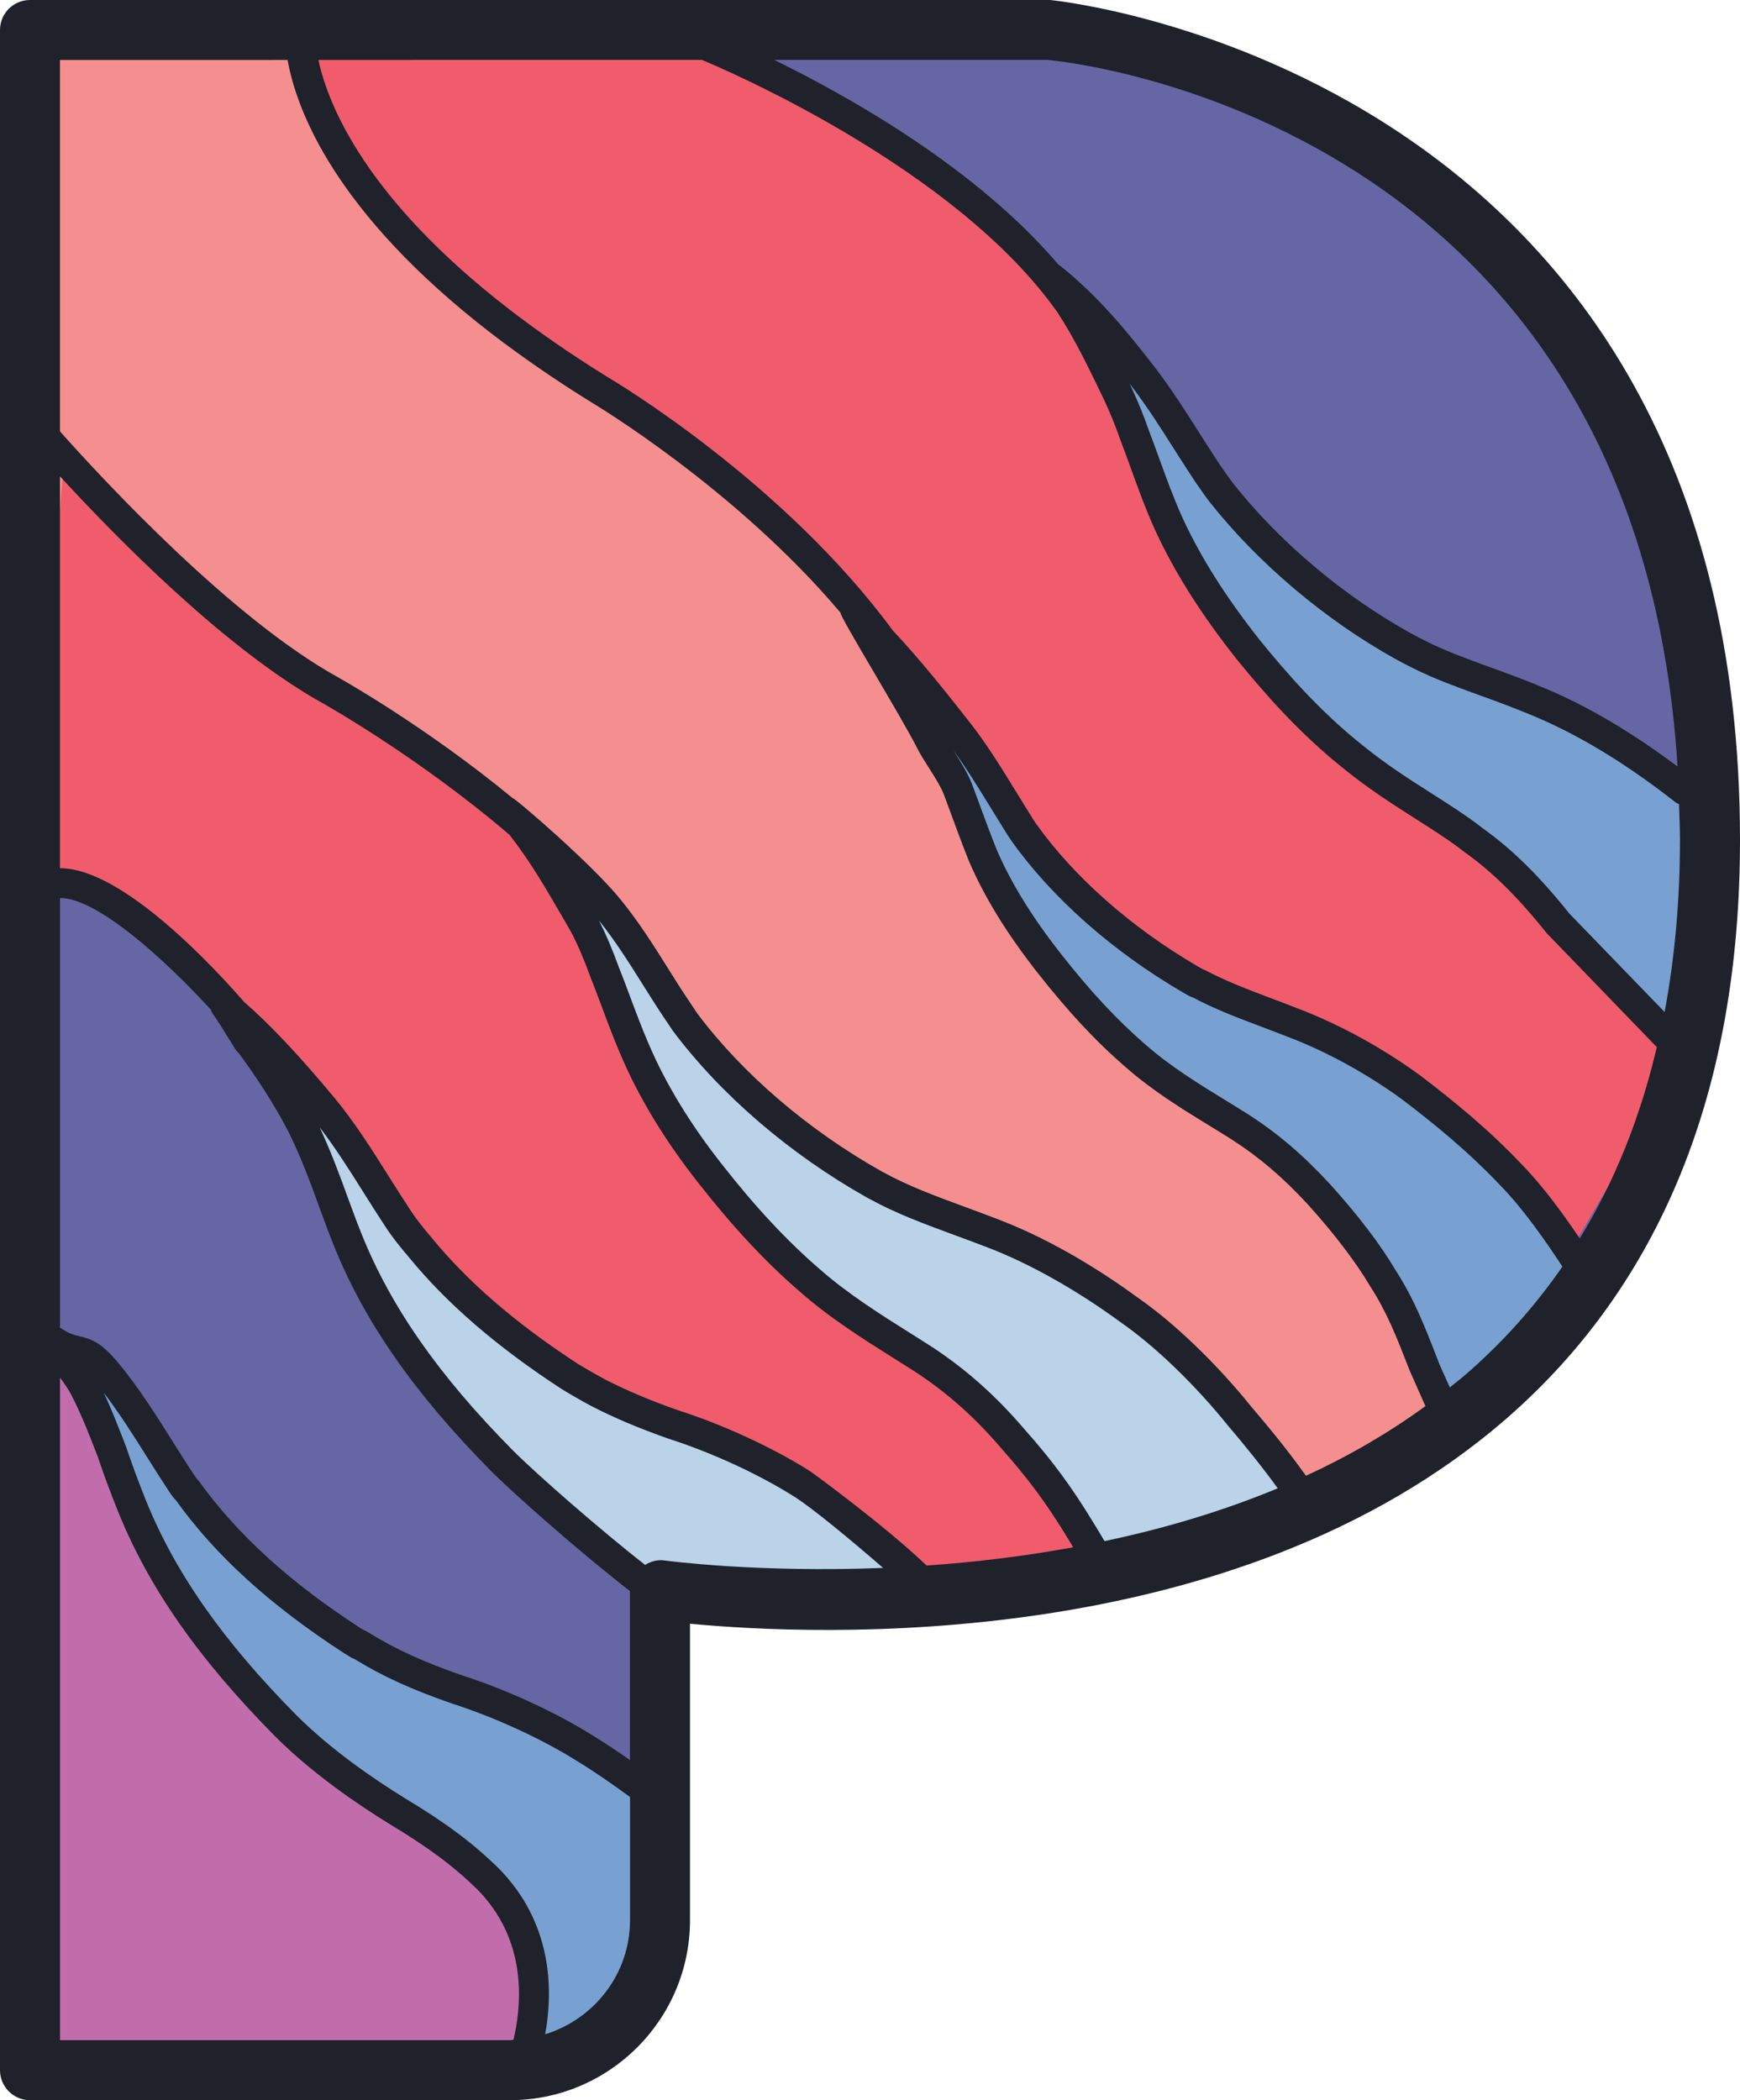 <?xml version="1.0" encoding="UTF-8" standalone="no"?>
<svg
   viewBox="-7 0 58 70"
   width="58"
   height="70"
   version="1.1"
   id="svg9"
   sodipodi:docname="pandora2.svg"
   inkscape:version="1.4 (e7c3feb100, 2024-10-09)"
   xmlns:inkscape="http://www.inkscape.org/namespaces/inkscape"
   xmlns:sodipodi="http://sodipodi.sourceforge.net/DTD/sodipodi-0.dtd"
   xmlns="http://www.w3.org/2000/svg"
   xmlns:svg="http://www.w3.org/2000/svg">
  <defs
     id="defs9" />
  <sodipodi:namedview
     id="namedview9"
     pagecolor="#ffffff"
     bordercolor="#000000"
     borderopacity="0.25"
     inkscape:showpageshadow="2"
     inkscape:pageopacity="0.0"
     inkscape:pagecheckerboard="0"
     inkscape:deskcolor="#d1d1d1"
     inkscape:zoom="8.69"
     inkscape:cx="20.023015"
     inkscape:cy="35.097814"
     inkscape:window-width="1920"
     inkscape:window-height="1055"
     inkscape:window-x="0"
     inkscape:window-y="0"
     inkscape:window-maximized="0"
     inkscape:current-layer="svg9"
     showgrid="false" />
  <path
     fill="#6666a4"
     d="M -6,69 V 1 h 34 c 0,0 22,2 22,27 0,30 -35,25 -35,25 v 11 c 0,2.761 -2.239,5 -5,5 z"
     id="path1" />
  <path
     fill="#78a1d1"
     d="m 10.308,69.043 v 0 c 0,0 1.618,-3.76 -1.065,-6.444 -0.867,-0.843 -1.735,-1.47 -3.012,-2.241 -1.253,-0.771 -2.626,-1.759 -3.71,-2.843 -2.144,-2.168 -4,-4.53 -5.132,-7.349 -0.241,-0.602 -0.458,-1.181 -0.651,-1.759 -0.289,-0.747 -0.554,-1.446 -0.916,-2.144 -0.313,-0.602 -0.889,-1.21 -1.322,-1.764 1.108,0.891 1.13,0.125 2.069,1.258 0.916,1.108 1.662,2.433 2.409,3.566 0.096,0.145 0.169,0.265 0.289,0.385 1.446,2.024 3.445,3.662 5.493,4.987 0.096,0.048 0.169,0.12 0.265,0.145 1.012,0.626 2.024,1.06 3.204,1.47 1.277,0.41 2.915,1.108 4.289,1.976 0.747,0.458 1.422,0.94 2.072,1.422 L 15,66 l -4,3 -0.692,0.043"
     id="path2" />
  <polygon
     fill="#c26dab"
     points="38.925,77 34.47,74.224 31.73,71.772 27.925,66 26.925,63 23.925,59 23.925,83 39.925,84 40.705,81.171 "
     id="polygon2"
     transform="translate(-29.925,-15)" />
  <polygon
     fill="#f58f8f"
     points="49.925,31 61.675,48.5 73.517,60.564 65.317,65.773 46.925,53 32.925,42 24.843,32.994 23.925,16 33.481,16 "
     id="polygon3"
     transform="translate(-29.925,-15)" />
  <path
     fill="#f15c6c"
     d="m 5.5,1.5 h 10 C 15.5,1.5 28,6 30,12 32,18 47,30 47,30 L 49.265,35 44,44 30,32 24.019,23.528 C 24.019,23.528 17,14.651 15,14.326 13,14.001 -0.038,4 3.981,1 Z"
     id="path3" />
  <path
     fill="#f15c6c"
     d="M -6,29.428 -4.864,15.282 2,22 c 0,0 11,6 10,8 -1,2 10,12 10,12 L 33.774,51.356 20,53 8,45 2.548,35.5 -2,31 -5.5,29.428 Z"
     id="path4" />
  <path
     fill="#78a1d1"
     d="m 49.162,26.353 c -1.349,-1.06 -2.915,-2.096 -4.554,-2.819 -1.638,-0.723 -3.036,-1.084 -4.241,-1.687 -0.193,-0.096 -0.385,-0.193 -0.602,-0.313 -2.217,-1.229 -4.433,-3.06 -6.048,-5.108 -0.169,-0.217 -0.313,-0.434 -0.482,-0.675 -0.675,-1.012 -1.325,-2.144 -2.12,-3.18 -0.988,-1.277 -1.887,-2.361 -3.092,-3.325 0.964,1.205 1.574,2.506 2.225,3.855 0.217,0.458 0.41,0.94 0.578,1.422 0.361,0.94 0.675,1.928 1.132,2.939 0.699,1.518 1.638,2.915 2.65,4.192 1.036,1.277 2.168,2.53 3.542,3.614 1.397,1.132 2.915,1.903 3.951,2.723 1.084,0.771 1.952,1.687 2.819,2.771 l 4.578,5.738 z"
     id="path5" />
  <path
     fill="#bad3e9"
     d="M 29.56,51.91 C 29.391,51.621 29.223,51.332 29.054,51.067 28.307,49.838 27.705,49.019 26.765,47.959 25.898,46.947 25.006,46.128 23.898,45.381 22.79,44.658 21.224,43.767 19.971,42.658 18.694,41.55 17.634,40.345 16.67,39.116 c -0.988,-1.253 -1.879,-2.65 -2.506,-4.12 -0.386,-0.891 -0.675,-1.759 -1.012,-2.602 -0.193,-0.53 -0.41,-1.06 -0.675,-1.566 -1.221,-2.13 -1.594,-2.689 -2.434,-3.735 1.181,0.94 2.289,2 3.253,3.204 0.867,1.06 1.542,2.289 2.241,3.325 0.096,0.145 0.193,0.289 0.289,0.434 1.662,2.217 4,4.12 6.313,5.421 0.024,0 0.024,0.024 0.048,0.024 1.181,0.651 2.361,1.012 3.927,1.614 1.566,0.602 3.156,1.542 4.506,2.53 1.325,0.916 2.723,2.337 3.71,3.566 0.699,0.819 1.349,1.614 1.952,2.482"
     id="path6" />
  <path
     fill="#78a1d1"
     d="M 43.397,39.192 C 42.326,38.057 41.234,37.157 40.056,36.258 38.857,35.38 37.465,34.609 36.115,34.095 34.916,33.624 33.93,33.303 33.01,32.81 32.882,32.767 32.774,32.703 32.667,32.639 30.611,31.44 28.534,29.726 27.12,27.735 c -0.107,-0.15 -0.193,-0.3 -0.3,-0.471 -0.578,-0.921 -1.178,-1.97 -1.885,-2.87 -0.835,-1.071 -2.908,-3.558 -3.936,-4.393 0.835,1.028 2.445,3.564 3.023,4.721 0.257,0.493 0.72,1.086 0.913,1.6 0.257,0.685 0.514,1.414 0.814,2.163 0.557,1.306 1.349,2.506 2.206,3.598 0.857,1.092 1.778,2.142 2.891,3.105 1.114,0.985 2.484,1.735 3.491,2.377 1.028,0.664 1.82,1.371 2.634,2.249 0.771,0.857 1.563,1.842 2.12,2.784 0.621,0.964 0.942,1.82 1.435,3.084 l 0.664,1.478 4.856,-4.348 c -0.642,-1.05 -1.686,-2.635 -2.649,-3.62 z"
     id="path7" />
  <path
     fill="#bad3e9"
     d="M 15.5,53.5 C 14.247,52.729 10.811,49.766 9.727,48.681 7.583,46.513 5.727,44.151 4.595,41.332 4.426,40.922 4.282,40.513 4.137,40.127 3.8,39.187 3.462,38.296 3.029,37.428 2.547,36.512 1.969,35.621 1.342,34.778 L 1.27,34.706 C 1.101,34.441 0.693,33.764 0.5,33.499 c 1.108,0.891 2.336,2.291 3.276,3.423 0.916,1.108 1.662,2.433 2.409,3.566 0.241,0.386 0.53,0.747 0.819,1.084 1.397,1.711 3.156,3.108 4.963,4.289 0.313,0.193 0.651,0.386 0.964,0.554 0.795,0.41 1.614,0.747 2.506,1.06 1.277,0.41 2.915,1.108 4.289,1.976 1.205,0.747 5.074,4.183 4.774,4.048"
     id="path8" />
  <path
     fill="#1f212b"
     d="M 28,0 H -6 c -0.553,0 -1,0.447 -1,1 v 68 c 0,0.553 0.447,1 1,1 h 16 c 3.309,0 6,-2.691 6,-6 v -9.88 c 4.1,0.391 18.109,1.059 27.188,-6.815 C 48.372,42.81 51,36.315 51,28 51,2.383 28.319,0.025 28,0 Z m 17.659,41.281 c -0.557,-0.828 -1.241,-1.759 -1.898,-2.432 -1.16,-1.229 -2.32,-2.163 -3.41,-2.995 -1.249,-0.915 -2.689,-1.705 -4.053,-2.226 -0.314,-0.123 -0.613,-0.236 -0.901,-0.345 -0.804,-0.304 -1.498,-0.565 -2.228,-0.947 -0.076,-0.026 -0.154,-0.073 -0.25,-0.13 -2.214,-1.291 -4.128,-2.982 -5.391,-4.762 -0.07,-0.099 -0.131,-0.198 -0.195,-0.305 L 26.856,26.368 C 26.383,25.599 25.896,24.805 25.33,24.084 24.594,23.14 23.624,21.927 22.757,21.011 19.129,16.072 13.495,12.71 13.263,12.574 12.079,11.841 10.978,11.083 9.988,10.32 5.187,6.617 3.937,3.497 3.613,1.998 L 16.395,1.996 c 0.741,0.307 8.458,3.593 11.857,8.42 0.564,0.865 1.005,1.778 1.465,2.732 l 0.08,0.166 c 0.197,0.416 0.385,0.878 0.563,1.388 0.117,0.304 0.229,0.612 0.342,0.926 0.239,0.659 0.485,1.34 0.803,2.043 0.644,1.398 1.531,2.803 2.716,4.299 0.877,1.079 2.08,2.474 3.616,3.687 0.795,0.645 1.634,1.179 2.373,1.65 0.586,0.373 1.14,0.726 1.603,1.091 0.929,0.66 1.768,1.485 2.75,2.712 l 3.664,3.791 c -0.553,2.358 -1.41,4.486 -2.568,6.38 z M 45.312,30.45 c -1.012,-1.266 -1.913,-2.15 -2.9,-2.852 -0.482,-0.381 -1.057,-0.747 -1.664,-1.135 -0.753,-0.479 -1.531,-0.975 -2.287,-1.588 -1.464,-1.155 -2.62,-2.497 -3.46,-3.531 -1.131,-1.428 -1.978,-2.767 -2.586,-4.088 -0.3,-0.664 -0.54,-1.327 -0.772,-1.969 -0.115,-0.319 -0.229,-0.634 -0.344,-0.93 -0.185,-0.528 -0.386,-1.022 -0.6,-1.475 l -0.044,-0.091 c 0.021,0.027 0.043,0.055 0.064,0.083 0.52,0.677 0.981,1.406 1.429,2.111 0.226,0.355 0.447,0.705 0.679,1.052 l 0.117,0.169 c 0.127,0.183 0.245,0.354 0.381,0.528 1.602,2.031 3.86,3.939 6.196,5.234 0.217,0.121 0.409,0.218 0.623,0.324 0.667,0.333 1.386,0.595 2.146,0.87 0.671,0.244 1.364,0.495 2.115,0.826 1.426,0.629 2.921,1.556 4.447,2.755 0.035,0.028 0.075,0.041 0.115,0.058 0.012,0.397 0.032,0.786 0.032,1.196 0,2.035 -0.178,3.943 -0.511,5.735 z m 3.606,-4.901 C 47.517,24.501 46.137,23.662 44.81,23.077 44.028,22.731 43.318,22.474 42.631,22.225 41.899,21.958 41.206,21.707 40.57,21.389 40.39,21.299 40.21,21.209 40.007,21.096 37.781,19.863 35.632,18.048 34.112,16.119 33.99,15.962 33.882,15.805 33.765,15.638 L 33.651,15.474 C 33.43,15.144 33.213,14.8 32.992,14.452 32.533,13.728 32.058,12.979 31.511,12.265 30.579,11.061 29.635,9.895 28.335,8.855 28.32,8.843 28.302,8.839 28.287,8.829 25.572,5.626 21.345,3.238 18.805,1.996 l 9.103,-10e-4 c 0.831,0.076 19.672,2.051 21.01,23.554 z M 2.586,1.999 c 0.294,1.646 1.553,5.074 6.791,9.114 1.018,0.783 2.147,1.562 3.369,2.317 0.052,0.031 4.775,2.851 8.268,6.988 -0.023,0.137 2.031,3.465 2.566,4.533 0.106,0.206 0.247,0.428 0.391,0.653 0.195,0.309 0.397,0.628 0.497,0.893 l 0.238,0.643 c 0.182,0.495 0.371,1.008 0.584,1.541 0.511,1.197 1.254,2.411 2.271,3.71 1.042,1.327 1.954,2.306 2.954,3.172 0.894,0.789 1.919,1.417 2.824,1.972 0.257,0.157 0.502,0.307 0.727,0.45 0.923,0.596 1.682,1.244 2.534,2.164 0.882,0.979 1.594,1.913 2.071,2.72 0.563,0.875 0.864,1.646 1.319,2.813 l 0.524,1.185 c -1.255,0.915 -2.594,1.682 -3.981,2.322 -0.612,-0.858 -1.259,-1.642 -1.814,-2.291 -1.161,-1.445 -2.587,-2.815 -3.805,-3.656 -1.073,-0.785 -2.746,-1.872 -4.621,-2.593 -0.402,-0.154 -0.778,-0.293 -1.136,-0.425 -1.011,-0.373 -1.884,-0.694 -2.729,-1.16 -0.011,-0.007 -0.022,-0.012 -0.033,-0.018 -0.008,-0.004 -0.015,-0.007 -0.021,-0.011 -2.443,-1.376 -4.626,-3.25 -6.132,-5.258 l -0.29,-0.435 C 15.726,33.008 15.504,32.654 15.277,32.292 14.791,31.518 14.288,30.717 13.687,29.983 12.765,28.832 10.181,26.608 10.086,26.6 7.186,24.211 4.388,22.642 4.242,22.56 0.737,20.613 -3.453,16.115 -5.001,14.379 V 2 Z M 29.817,51.367 C 29.704,51.176 29.591,50.979 29.481,50.807 28.713,49.544 28.1,48.712 27.145,47.633 26.22,46.554 25.277,45.706 24.171,44.962 23.919,44.798 23.645,44.625 23.355,44.443 22.365,43.821 21.243,43.115 20.299,42.28 19.204,41.331 18.177,40.227 17.063,38.806 16.007,37.467 15.187,36.119 14.624,34.797 14.395,34.267 14.2,33.745 14.009,33.234 13.88,32.887 13.752,32.546 13.622,32.222 13.406,31.627 13.198,31.138 12.965,30.68 c 0.541,0.673 1.012,1.421 1.466,2.145 0.233,0.372 0.462,0.734 0.691,1.076 l 0.305,0.455 c 1.606,2.141 3.903,4.114 6.468,5.557 0.013,0.007 0.024,0.014 0.037,0.02 0.008,0.004 0.016,0.008 0.023,0.012 0.909,0.5 1.813,0.833 2.858,1.219 0.354,0.13 0.726,0.267 1.122,0.42 1.384,0.531 2.942,1.407 4.401,2.474 1.153,0.797 2.501,2.094 3.614,3.48 0.51,0.596 1.088,1.308 1.642,2.068 -1.895,0.787 -3.853,1.356 -5.775,1.761 z m -5.929,0.814 C 22.43,50.791 20.029,49.051 19.993,49.029 18.748,48.243 17.101,47.484 15.603,47.005 14.661,46.674 13.884,46.346 13.167,45.976 12.861,45.812 12.533,45.623 12.24,45.444 10.177,44.096 8.591,42.726 7.384,41.249 7.151,40.977 6.851,40.614 6.602,40.215 6.391,39.895 6.179,39.559 5.964,39.217 5.409,38.335 4.835,37.423 4.16,36.606 2.966,35.167 1.979,34.126 1.138,33.396 0.201,32.32 -2.91,28.926 -5.001,28.939 V 15.876 c 1.931,2.101 5.554,5.782 8.757,7.562 0.038,0.021 3.195,1.791 6.229,4.389 0.63,0.816 1.038,1.471 2.049,3.233 0.226,0.431 0.431,0.908 0.653,1.52 0.132,0.331 0.257,0.666 0.384,1.005 0.197,0.528 0.397,1.064 0.633,1.608 0.597,1.4 1.463,2.825 2.572,4.232 1.153,1.471 2.223,2.619 3.363,3.607 1.001,0.887 2.16,1.615 3.183,2.258 0.285,0.179 0.555,0.349 0.796,0.506 1.037,0.698 1.891,1.465 2.772,2.493 0.917,1.036 1.502,1.831 2.241,3.046 0.047,0.075 0.095,0.16 0.142,0.238 -1.696,0.31 -3.35,0.502 -4.885,0.608 z M 14,58.666 C 13.617,58.397 13.217,58.127 12.787,57.864 11.547,57.081 9.901,56.322 8.394,55.838 7.107,55.392 6.178,54.967 5.29,54.416 5.245,54.388 5.189,54.353 5.138,54.341 5.09,54.309 5.04,54.278 5.033,54.277 2.67,52.748 0.918,51.159 -0.378,49.356 -0.444,49.29 -0.494,49.214 -0.604,49.049 -0.814,48.73 -1.025,48.395 -1.24,48.054 -1.795,47.171 -2.37,46.258 -3.046,45.439 -3.622,44.744 -3.956,44.626 -4.364,44.535 -4.538,44.496 -4.712,44.449 -5,44.248 V 29.933 c 1.217,-0.02 3.501,2.046 5.029,3.721 0.016,0.048 0.035,0.096 0.067,0.139 0.135,0.185 0.378,0.579 0.564,0.879 l 0.188,0.303 c 0.02,0.03 0.043,0.06 0.068,0.085 l 0.024,0.017 c 0.647,0.872 1.201,1.742 1.641,2.576 0.398,0.796 0.711,1.602 1.088,2.65 l 0.117,0.317 c 0.108,0.294 0.221,0.598 0.344,0.898 1.022,2.544 2.688,4.932 5.243,7.516 0.818,0.818 3.031,2.761 4.626,3.999 v 5.633 z M -5,45.916 c 0.147,0.196 0.28,0.39 0.378,0.578 0.326,0.632 0.576,1.274 0.84,1.955 l 0.046,0.118 c 0.195,0.587 0.416,1.174 0.661,1.787 1.021,2.545 2.687,4.933 5.242,7.516 1.239,1.239 2.751,2.27 3.805,2.917 1.309,0.791 2.128,1.399 2.917,2.167 1.698,1.697 1.507,3.858 1.226,5.035 C 10.075,67.99 10.039,68 10,68 H -5 Z M 11.172,67.804 C 11.435,66.358 11.439,64.089 9.59,62.241 8.737,61.411 7.867,60.763 6.491,59.932 5.486,59.314 4.044,58.332 2.875,57.163 0.418,54.68 -1.178,52.396 -2.148,49.98 -2.385,49.387 -2.598,48.818 -2.796,48.226 L -2.85,48.085 c -0.222,-0.572 -0.434,-1.118 -0.693,-1.667 0.523,0.683 0.997,1.436 1.457,2.166 0.218,0.348 0.433,0.688 0.688,1.076 0.085,0.129 0.173,0.263 0.258,0.338 1.316,1.844 3.158,3.518 5.629,5.116 0.015,0.01 0.082,0.051 0.098,0.059 0.055,0.036 0.13,0.086 0.228,0.123 0.939,0.576 1.916,1.022 3.263,1.488 1.442,0.464 3.003,1.183 4.182,1.928 0.634,0.387 1.204,0.792 1.741,1.184 V 64 C 14,65.795 12.804,67.3 11.172,67.804 Z M 15.14,52.01 C 14.914,51.978 14.696,52.044 14.502,52.159 13.007,50.987 10.927,49.175 10.083,48.33 7.626,45.846 6.03,43.562 5.058,41.143 4.938,40.85 4.83,40.558 4.726,40.275 L 4.609,39.959 C 4.345,39.227 4.038,38.394 3.653,37.571 c 0.527,0.686 1.004,1.441 1.466,2.177 0.22,0.349 0.435,0.69 0.643,1.006 0.278,0.445 0.608,0.846 0.856,1.136 1.267,1.55 2.927,2.986 5.089,4.398 0.322,0.198 0.668,0.396 0.996,0.572 0.767,0.396 1.583,0.741 2.583,1.093 1.436,0.46 2.996,1.178 4.178,1.924 0.596,0.37 1.895,1.447 2.972,2.382 -4.202,0.167 -7.224,-0.239 -7.296,-0.249 z m 26.744,-6.221 c -0.182,0.158 -0.371,0.304 -0.557,0.455 L 40.993,45.5 40.923,45.319 c -0.46,-1.181 -0.793,-2.033 -1.4,-2.976 -0.507,-0.859 -1.24,-1.822 -2.184,-2.87 -0.917,-0.989 -1.733,-1.686 -2.732,-2.331 -0.231,-0.147 -0.482,-0.301 -0.745,-0.462 -0.87,-0.532 -1.855,-1.136 -2.688,-1.871 -0.953,-0.825 -1.824,-1.762 -2.825,-3.036 -0.963,-1.229 -1.663,-2.369 -2.135,-3.475 -0.205,-0.515 -0.391,-1.019 -0.57,-1.505 l -0.239,-0.647 c -0.136,-0.361 -0.366,-0.726 -0.59,-1.077 -0.01,-0.016 -0.02,-0.03 -0.028,-0.046 0.435,0.594 0.831,1.24 1.218,1.87 l 0.476,0.77 c 0.077,0.126 0.149,0.243 0.232,0.36 1.344,1.894 3.369,3.686 5.698,5.044 0.122,0.073 0.261,0.157 0.364,0.185 0.71,0.379 1.433,0.652 2.269,0.968 0.284,0.107 0.58,0.219 0.895,0.342 1.286,0.491 2.644,1.236 3.814,2.094 1.048,0.8 2.17,1.703 3.288,2.887 0.714,0.73 1.47,1.802 2.039,2.675 -0.911,1.313 -1.972,2.508 -3.196,3.571 z"
     id="path9" />
</svg>
